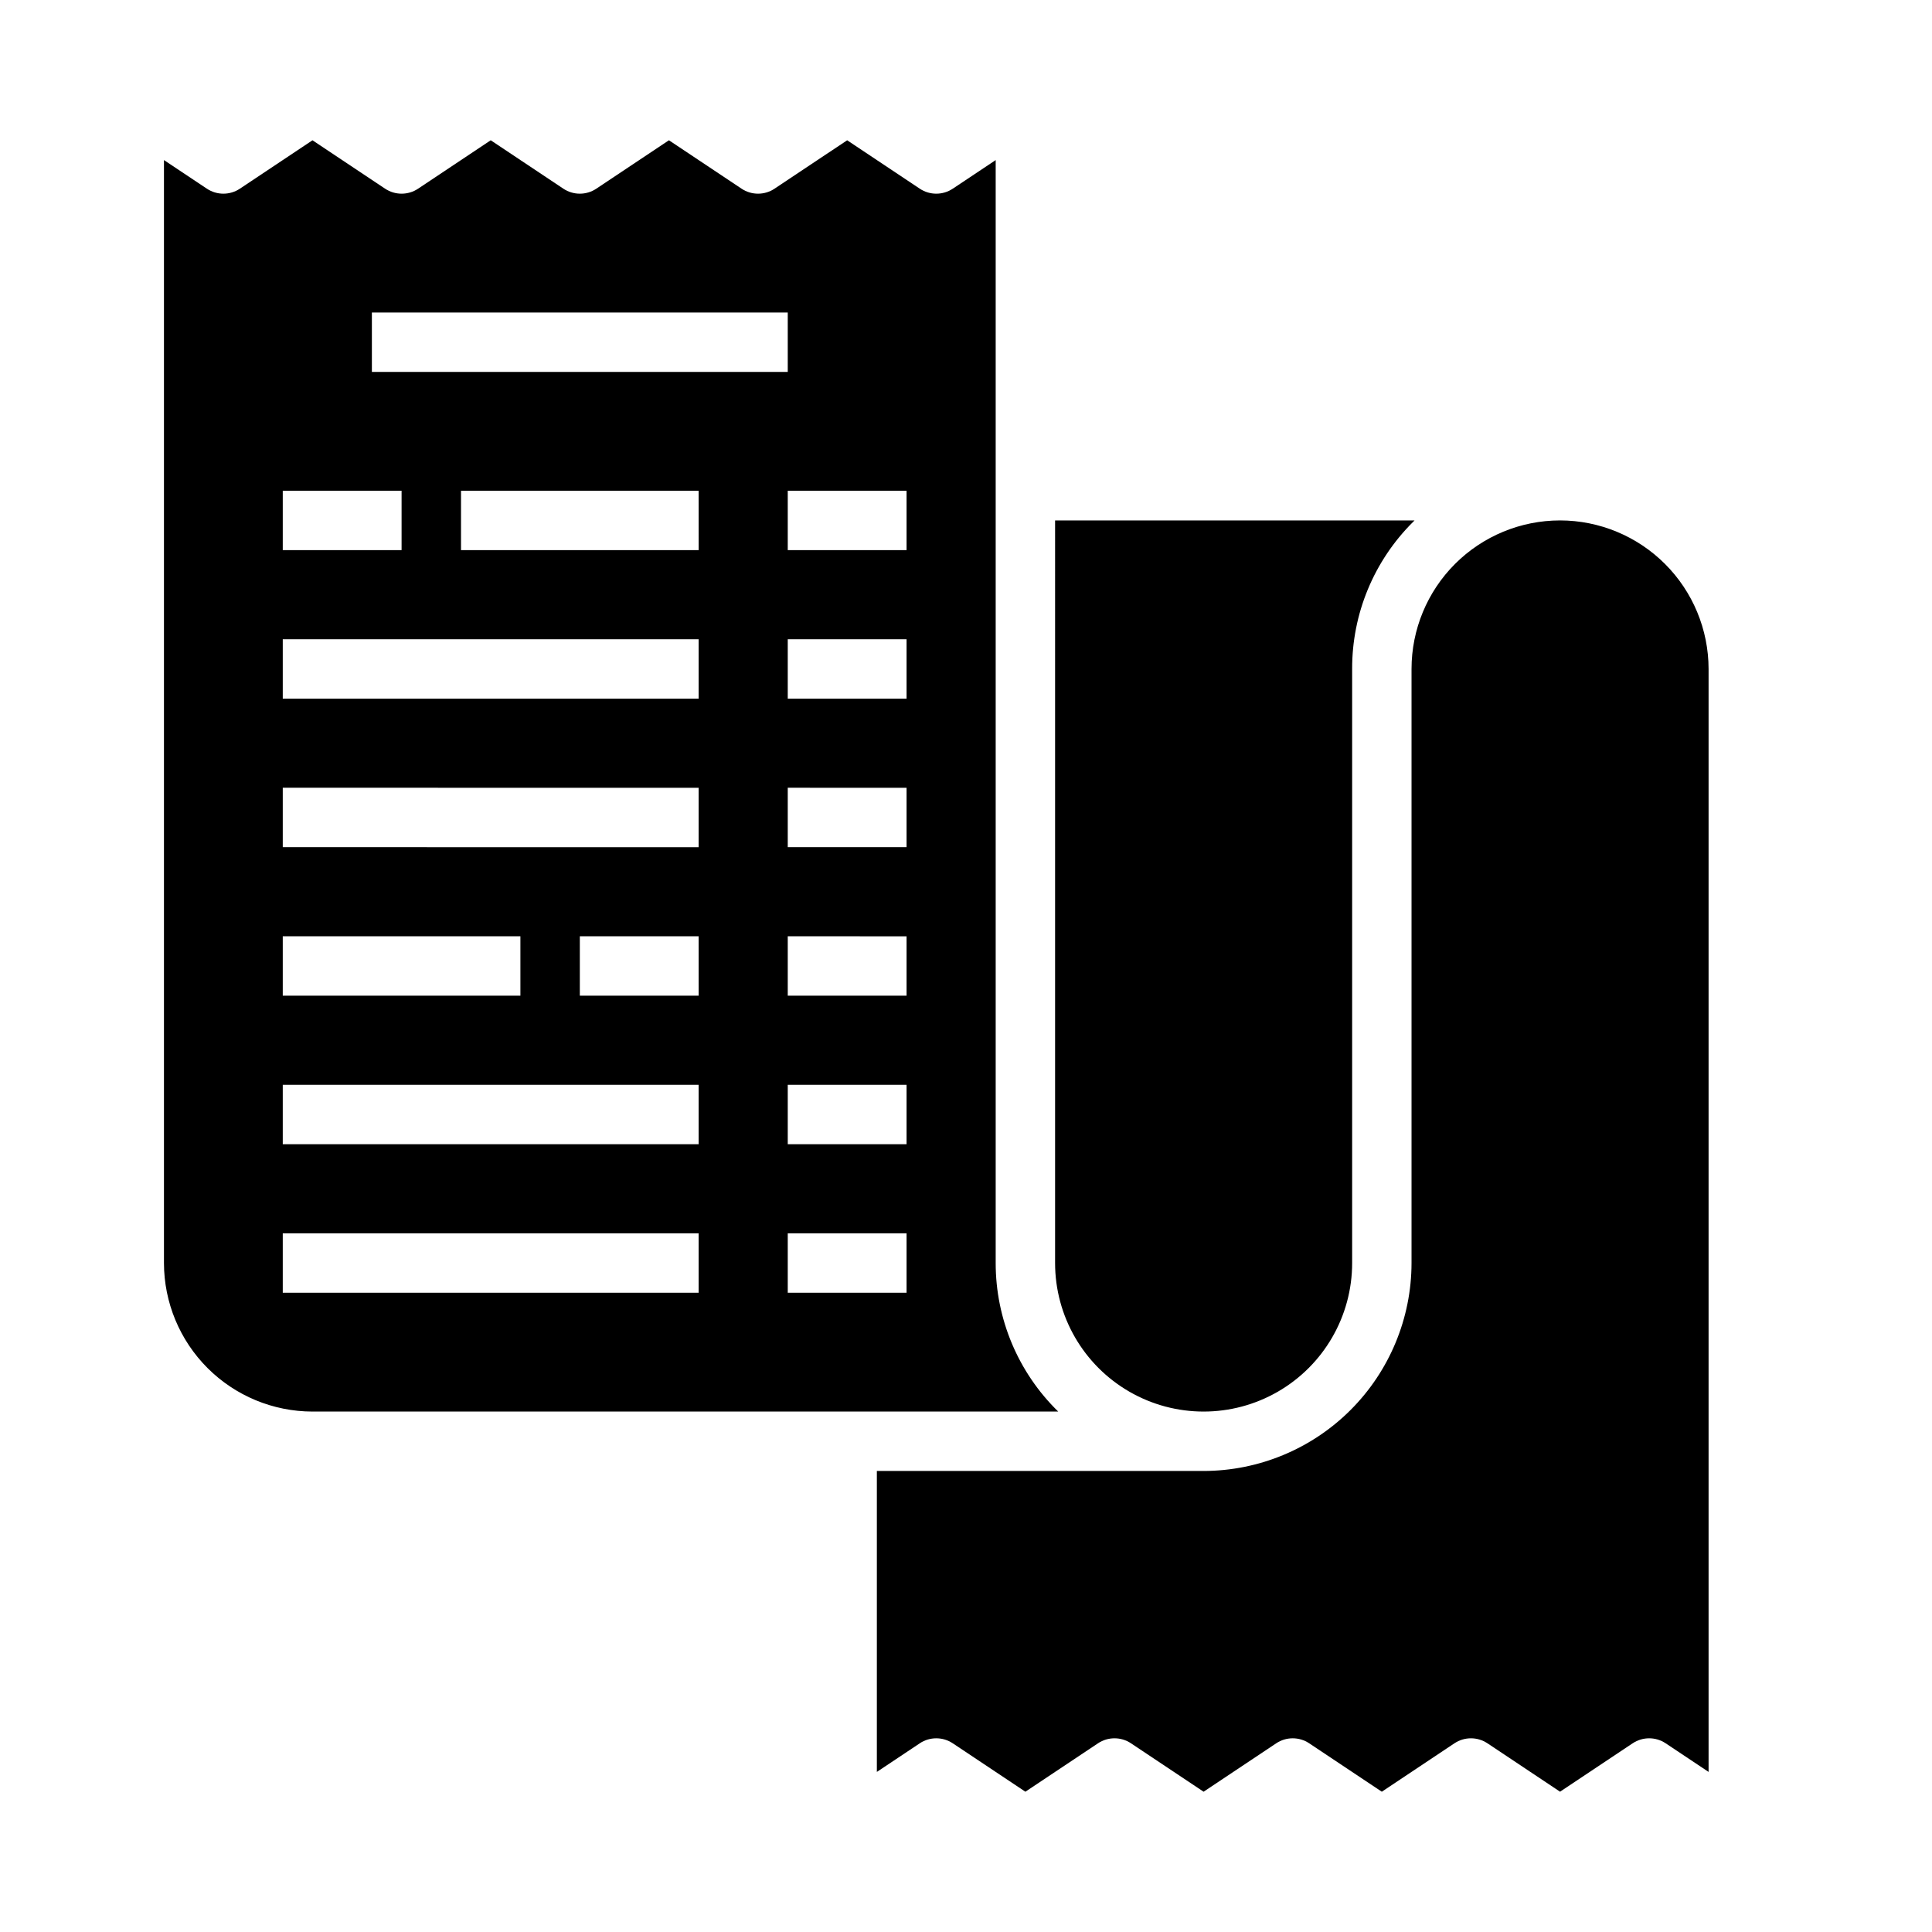 <?xml version="1.0" encoding="UTF-8"?>
<!-- Uploaded to: SVG Repo, www.svgrepo.com, Generator: SVG Repo Mixer Tools -->
<svg fill="#000000" width="800px" height="800px" version="1.1" viewBox="144 144 512 512" xmlns="http://www.w3.org/2000/svg">
 <path d="m423.61 281.92h95.262c-0.133 0.133-0.266 0.262-0.395 0.395-10.371 10.309-16.188 24.34-16.145 38.965v157.44c0 14.062-7.504 27.055-19.68 34.086-12.18 7.031-27.184 7.031-39.363 0-12.176-7.031-19.68-20.023-19.68-34.086zm0.832 236.16h-197.63c-10.434-0.012-20.438-4.16-27.816-11.539-7.379-7.379-11.531-17.387-11.543-27.82v-292.3l11.379 7.586c2.644 1.762 6.09 1.762 8.734 0l19.246-12.832 19.25 12.832c2.644 1.762 6.09 1.762 8.734 0l19.25-12.832 19.25 12.832c2.644 1.762 6.09 1.762 8.73 0l19.25-12.832 19.25 12.832c2.644 1.762 6.09 1.762 8.734 0l19.25-12.832 19.25 12.832h-0.004c2.644 1.762 6.09 1.762 8.734 0l11.379-7.586v292.3c-0.008 14.82 5.969 29.012 16.574 39.359zm-181.89-275.52h110.21v-15.746h-110.21zm-23.617 47.23h31.488v-15.742h-31.488zm0 118.08h62.977v-15.746h-62.977zm110.21 62.977h-110.21v15.742h110.21zm0-39.359h-110.21v15.742h110.21zm0-39.359-31.484-0.004v15.742h31.488zm0-39.359-110.21-0.004v15.742l110.21 0.004zm0-39.359-110.21-0.004v15.742h110.21zm0-39.359-62.973-0.004v15.742h62.977zm55.105 196.8-31.488-0.004v15.742h31.488zm0-39.359-31.488-0.004v15.742h31.488zm0-39.359-31.488-0.008v15.742h31.488zm0-39.359-31.488-0.008v15.742h31.488zm0-39.359-31.488-0.008v15.742h31.488zm0-39.359-31.488-0.008v15.742h31.488zm173.18 7.871v-0.008c-10.438 0-20.449 4.148-27.832 11.527-7.379 7.383-11.527 17.395-11.527 27.832v157.44c-0.016 14.609-5.828 28.617-16.156 38.945-10.332 10.332-24.336 16.141-38.945 16.16h-86.594v79.754l11.379-7.586h-0.004c2.644-1.762 6.09-1.762 8.734 0l19.25 12.832 19.25-12.832c2.644-1.762 6.09-1.762 8.734 0l19.25 12.832 19.25-12.832h-0.004c2.644-1.762 6.09-1.762 8.734 0l19.25 12.832 19.25-12.832c2.644-1.762 6.09-1.762 8.734 0l19.246 12.832 19.25-12.832c2.644-1.762 6.09-1.762 8.734 0l11.379 7.586v-292.3c-0.012-10.434-4.164-20.438-11.543-27.816-7.379-7.379-17.383-11.531-27.82-11.543z"/>
</svg>